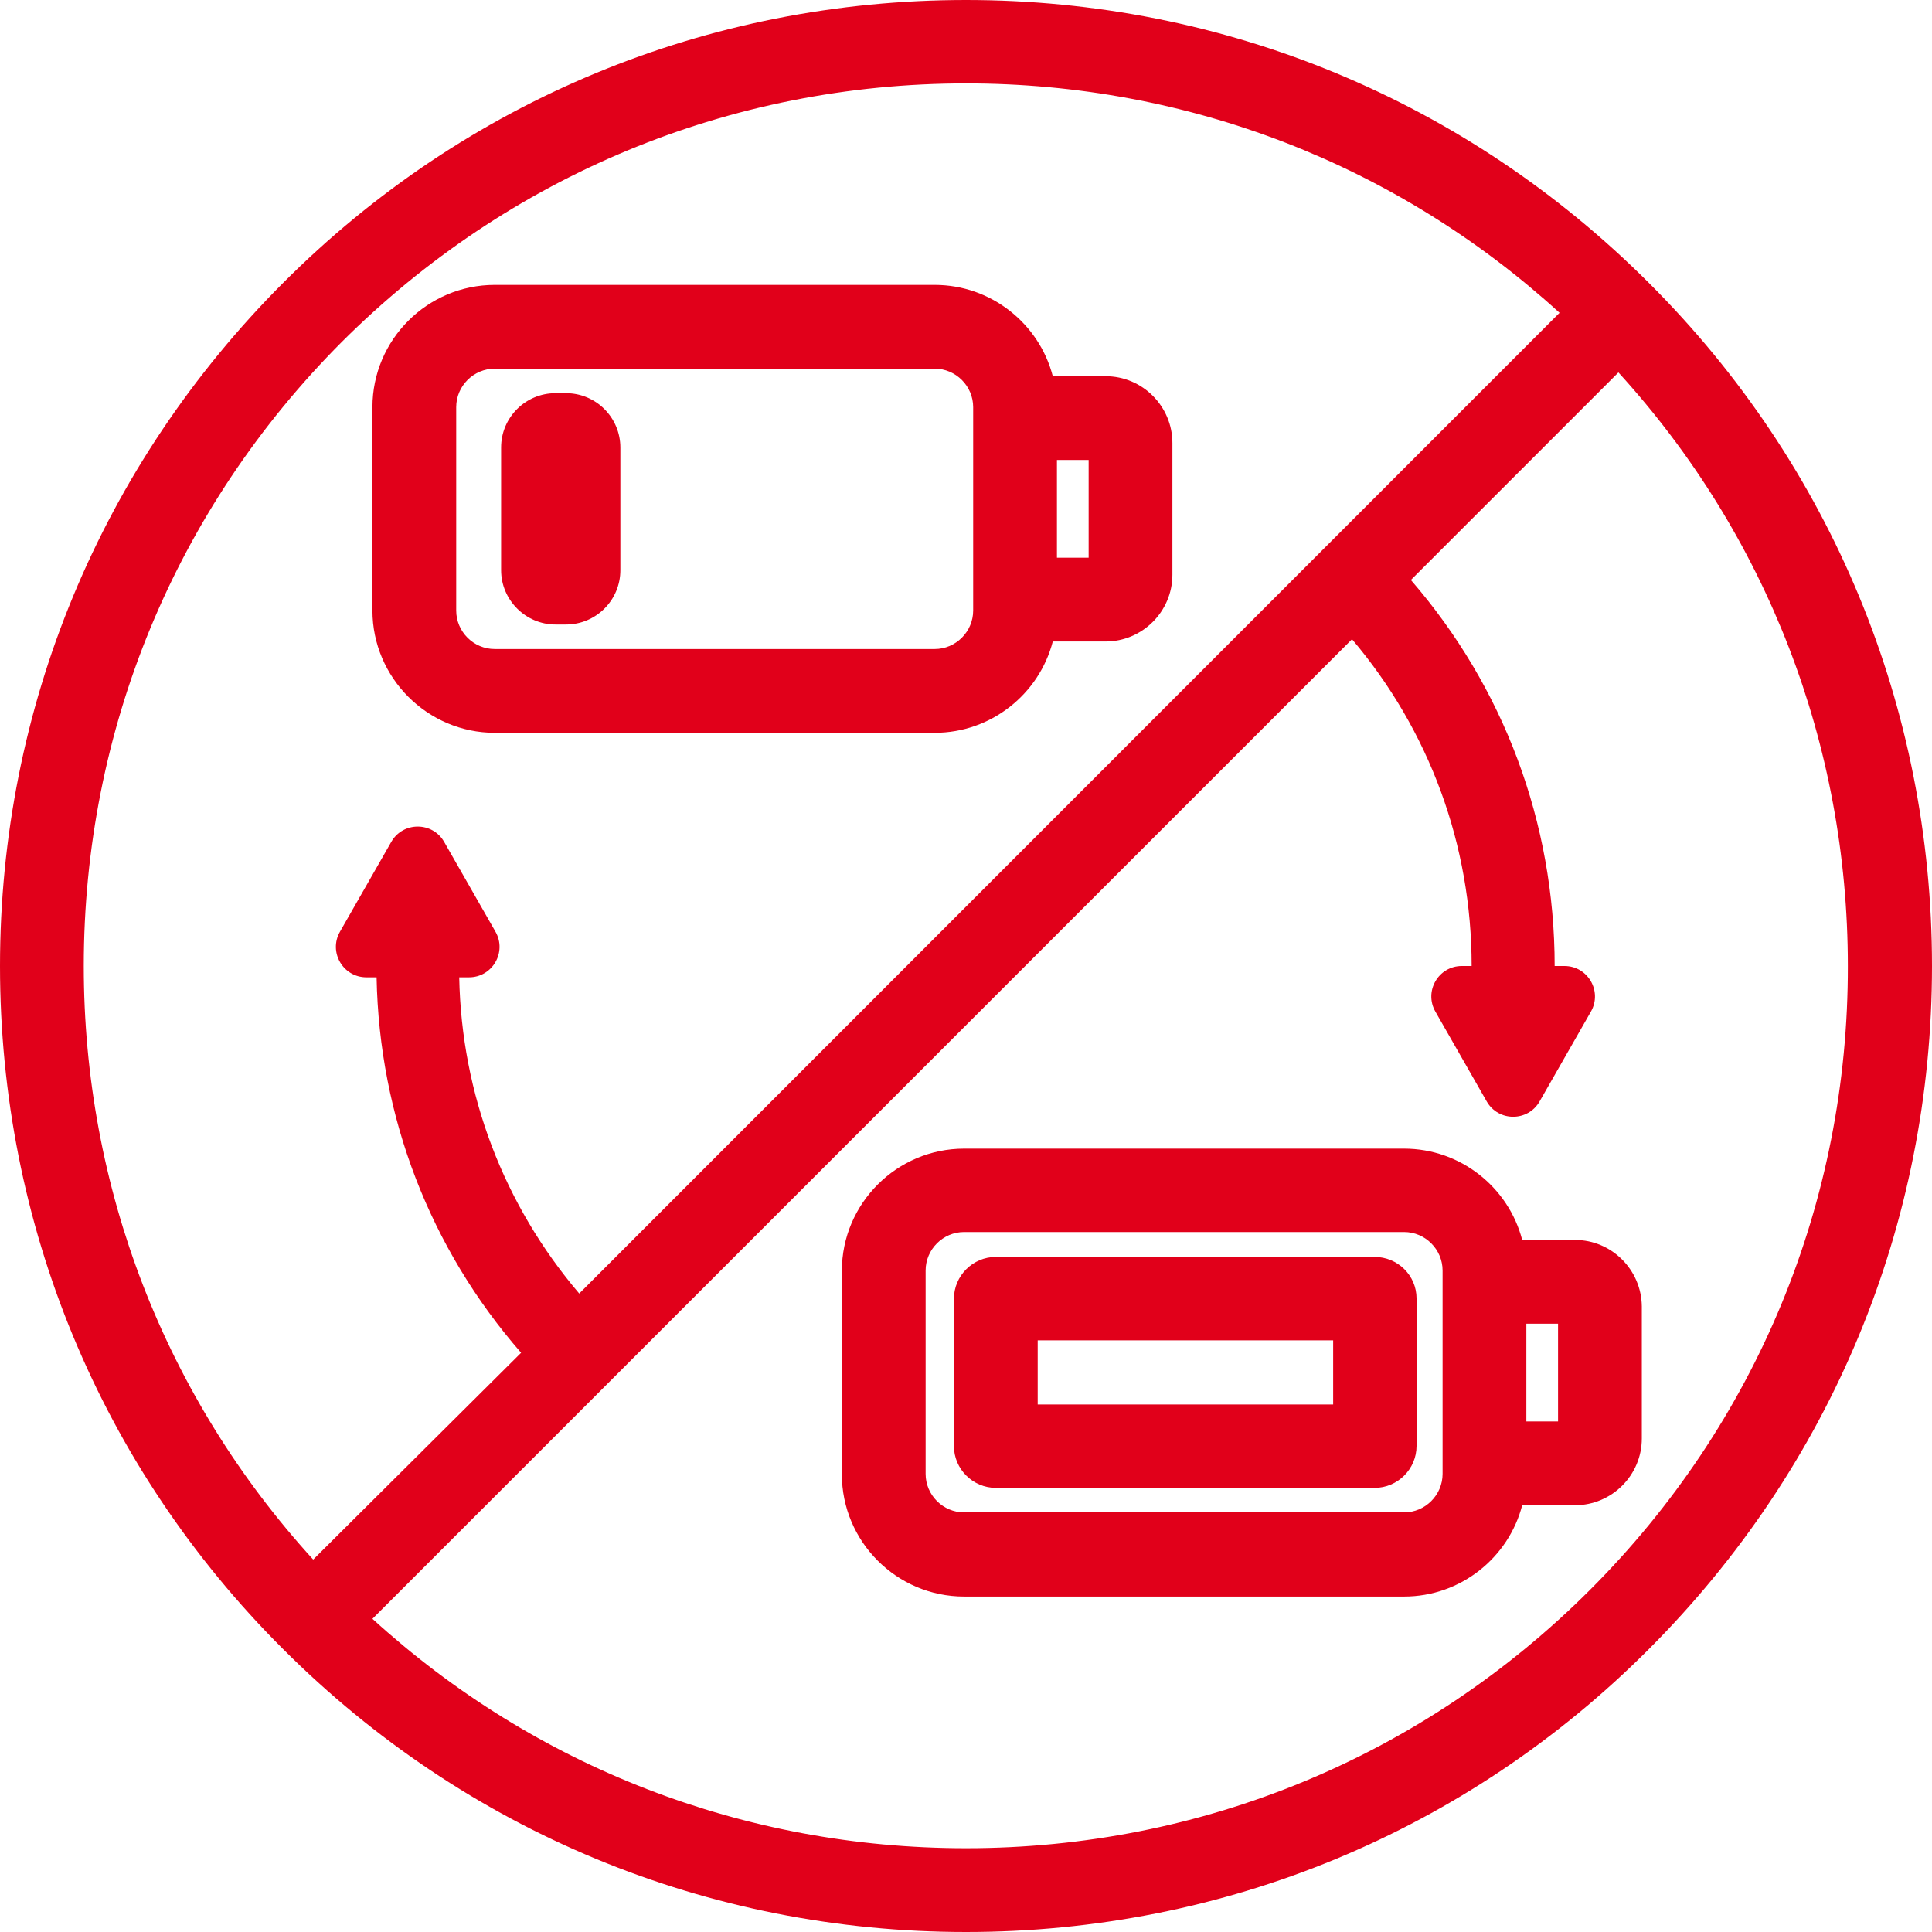 <?xml version="1.0" encoding="utf-8"?>
<svg width="512" height="512" viewBox="0 0 512 512" fill="none" xmlns="http://www.w3.org/2000/svg">
<g clip-path="url(#clip0_1_1245)">
<path fill-rule="evenodd" clip-rule="evenodd" d="M437 75C388.6 26.6 324.4 0 256 0C187.6 0 123.3 26.6 75 75C26.7 123.4 0 187.6 0 256C0 324.4 26.6 388.7 75 437C123.4 485.4 187.6 512 256 512C324.4 512 388.7 485.4 437 437C485.3 388.6 512 324.4 512 256C512 187.6 485.4 123.3 437 75ZM90.6 90.6C134.8 46.5 193.5 22.1 256 22.1C314.8 22.1 370.2 43.6 413.3 82.9L153.5 342.8C133.5 319.3 122.3 290 121.7 259H124.3C130.5 259 134.4 252.3 131.3 246.9L124.5 235L117.7 223.1C114.6 217.7 106.8 217.7 103.7 223.1L96.9 235L90.1 246.9C87 252.3 90.9 259 97.1 259H99.8C100.5 296 114 330.9 138.1 358.5L83 413.3C43.7 370.2 22.2 314.7 22.2 256C22.2 193.5 46.5 134.8 90.6 90.6ZM421.4 421.3C377.2 465.5 318.5 489.8 256 489.8C197.2 489.8 141.8 468.3 98.7 429L358.3 169.4C378.8 193.6 390 223.9 390 256H387.4C381.2 256 377.3 262.7 380.4 268.1L387.2 280L394 291.9C397.1 297.3 404.9 297.3 408 291.9L414.8 280L421.6 268.1C424.7 262.7 420.8 256 414.6 256H412C412 218 398.5 182.1 373.9 153.7L428.9 98.7C468.2 141.8 489.7 197.3 489.7 256C489.8 318.5 465.5 377.2 421.4 421.3ZM131.1 194.2H247.7C262.7 194.2 275.4 183.9 279 170H293C302.7 170 310.7 162.1 310.7 152.3V117.4C310.7 107.7 302.8 99.7 293 99.7H279C275.4 85.8 262.7 75.5 247.7 75.5H131.1C113.3 75.5 98.7 90 98.7 107.9V161.8C98.7 179.6 113.3 194.2 131.1 194.2ZM288.5 147.8H280.1V121.9H288.5V147.8ZM120.9 107.9C120.9 102.3 125.5 97.7 131.1 97.7H247.7C253.3 97.7 257.9 102.3 257.9 107.9V117.4V152.3V161.8C257.9 167.4 253.3 172 247.7 172H131.1C125.5 172 120.9 167.4 120.9 161.8V107.9ZM150 165.5H147.2C139.3 165.5 132.8 159 132.8 151.1V118.6C132.8 110.6 139.3 104.2 147.2 104.2H150C158 104.2 164.4 110.7 164.4 118.6V151.1C164.4 159.1 157.9 165.5 150 165.5ZM417.4 328.6H403.4C399.8 314.7 387.1 304.4 372.1 304.4H255.5C237.7 304.4 223.1 318.9 223.1 336.8V390.7C223.1 408.5 237.6 423.1 255.5 423.1H372.1C387.1 423.1 399.8 412.8 403.4 398.9H417.4C427.1 398.9 435.1 391 435.1 381.2V346.2C435 336.5 427.1 328.6 417.4 328.6ZM382.3 390.6C382.3 396.2 377.7 400.8 372.1 400.8H255.5C249.9 400.8 245.3 396.2 245.3 390.6V336.7C245.3 331.1 249.9 326.5 255.5 326.5H372.1C377.7 326.5 382.3 331.1 382.3 336.7V390.6ZM412.9 376.7H404.5V350.8H412.9V376.7ZM263.9 333.1H364.3C370.4 333.1 375.4 338 375.4 344.1V383.2C375.4 389.3 370.4 394.3 364.3 394.3H263.9C257.8 394.3 252.8 389.3 252.8 383.2V344.2C252.8 338.1 257.8 333.1 263.9 333.1ZM275 372.2H353.2H353.3V355.2H275V372.2Z" fill="#E1001A"/>
</g>
<defs>
<clipPath id="clip0_1_1245">
<rect width="512" height="512" fill="white"/>
</clipPath>
</defs>
</svg>
